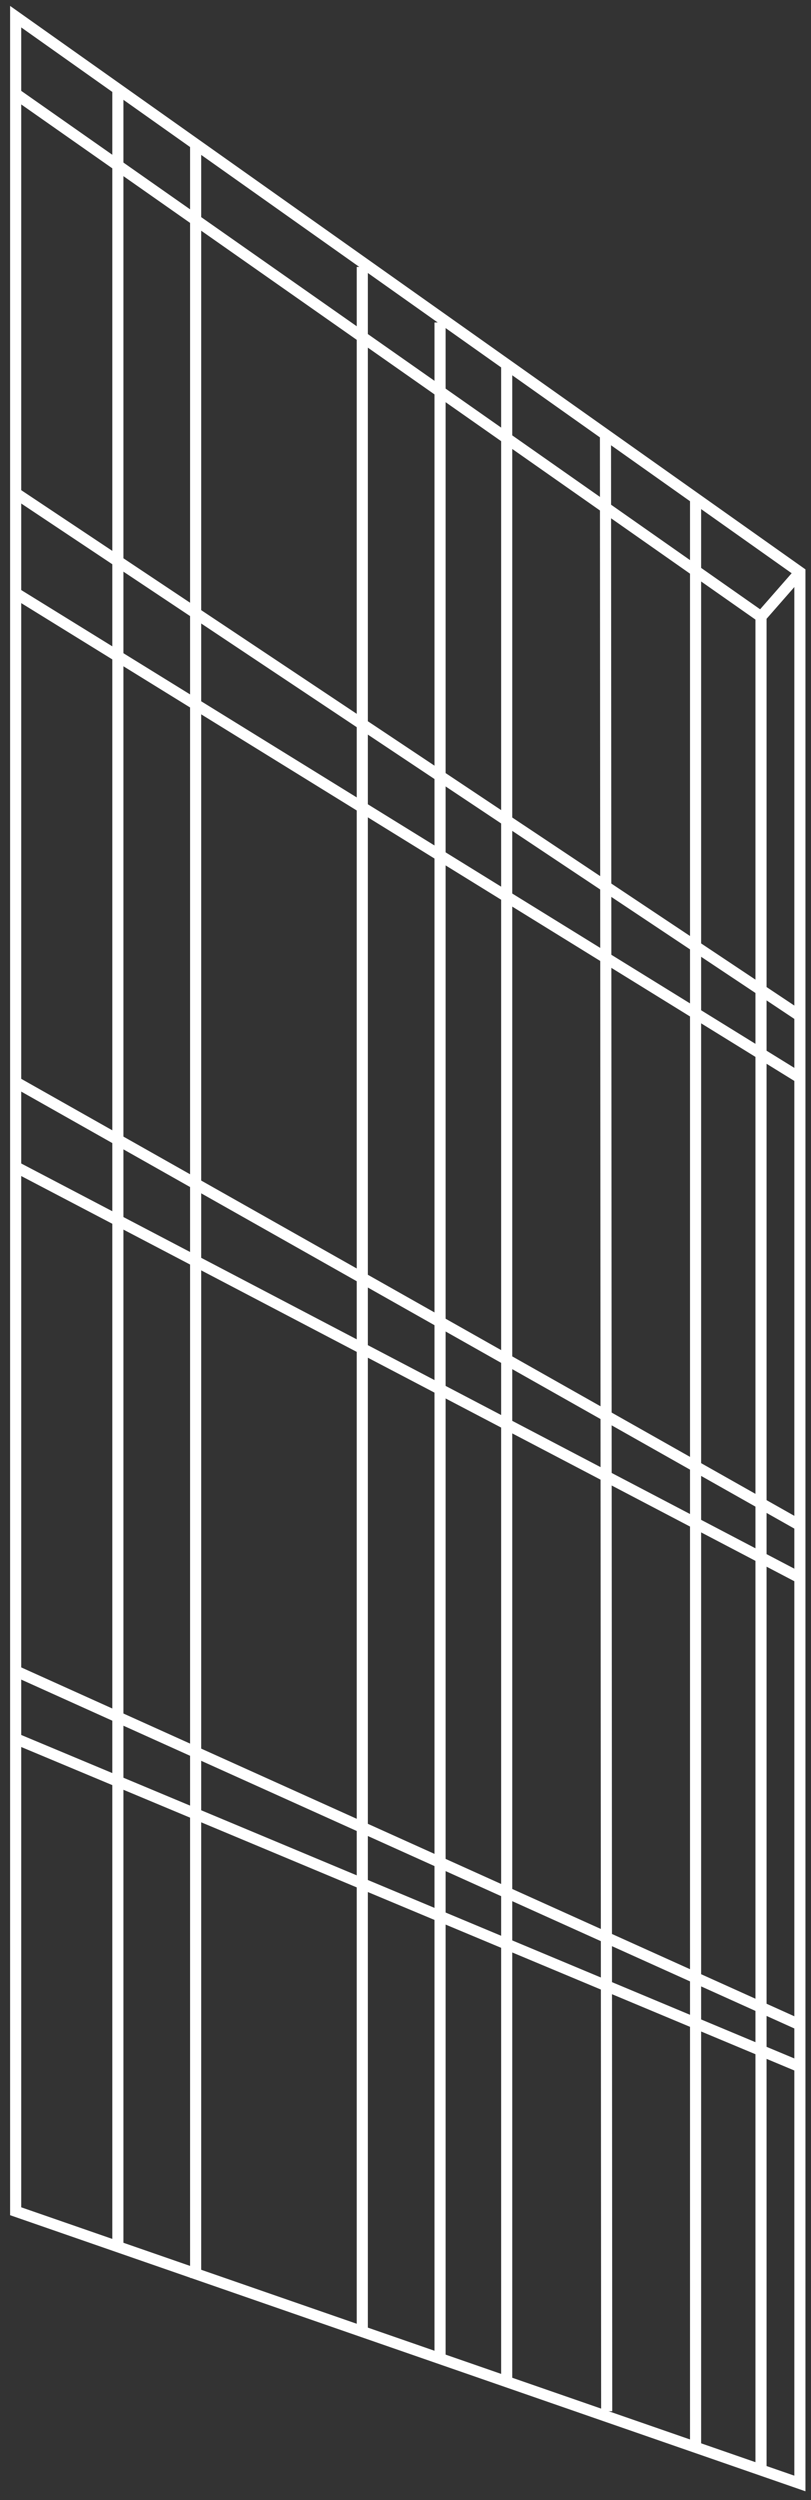 <?xml version="1.0" encoding="UTF-8"?> <svg xmlns="http://www.w3.org/2000/svg" width="73" height="225" viewBox="0 0 73 225" fill="none"><rect x="0" y="0" width="73" height="225" fill="#333333" stroke="none"/> <path d="M1.41 1.5V199L72 223.5V51.5L1.41 1.5Z" stroke="white" stroke-miterlimit="10"></path> <path d="M10.61 8.02V202.19" stroke="white" stroke-miterlimit="10"></path> <path d="M17.61 13.02V205" stroke="white" stroke-miterlimit="10"></path> <path d="M32.61 24.02V210" stroke="white" stroke-miterlimit="10"></path> <path d="M39.61 29.02V212" stroke="white" stroke-miterlimit="10"></path> <path d="M45.61 33.02V214" stroke="white" stroke-miterlimit="10"></path> <path d="M54.5 39L54.61 217" stroke="white" stroke-miterlimit="10"></path> <path d="M62.61 45.02V220" stroke="white" stroke-miterlimit="10"></path> <path d="M1.41 44.38L71.85 91.33" stroke="white" stroke-miterlimit="10"></path> <path d="M1.41 53.38L72 97" stroke="white" stroke-miterlimit="10"></path> <path d="M1.41 97.38L71.85 137.19" stroke="white" stroke-miterlimit="10"></path> <path d="M1.41 105.01L72 142" stroke="white" stroke-miterlimit="10"></path> <path d="M1.41 150.38L71.85 182.16" stroke="white" stroke-miterlimit="10"></path> <path d="M1.41 156.47L72 186" stroke="white" stroke-miterlimit="10"></path> <path d="M72 51.5L68.5 55.5V221.99" stroke="white" stroke-miterlimit="10"></path> <path d="M68.5 55.5L1.5 8.5" stroke="white" stroke-miterlimit="10"></path> </svg> 